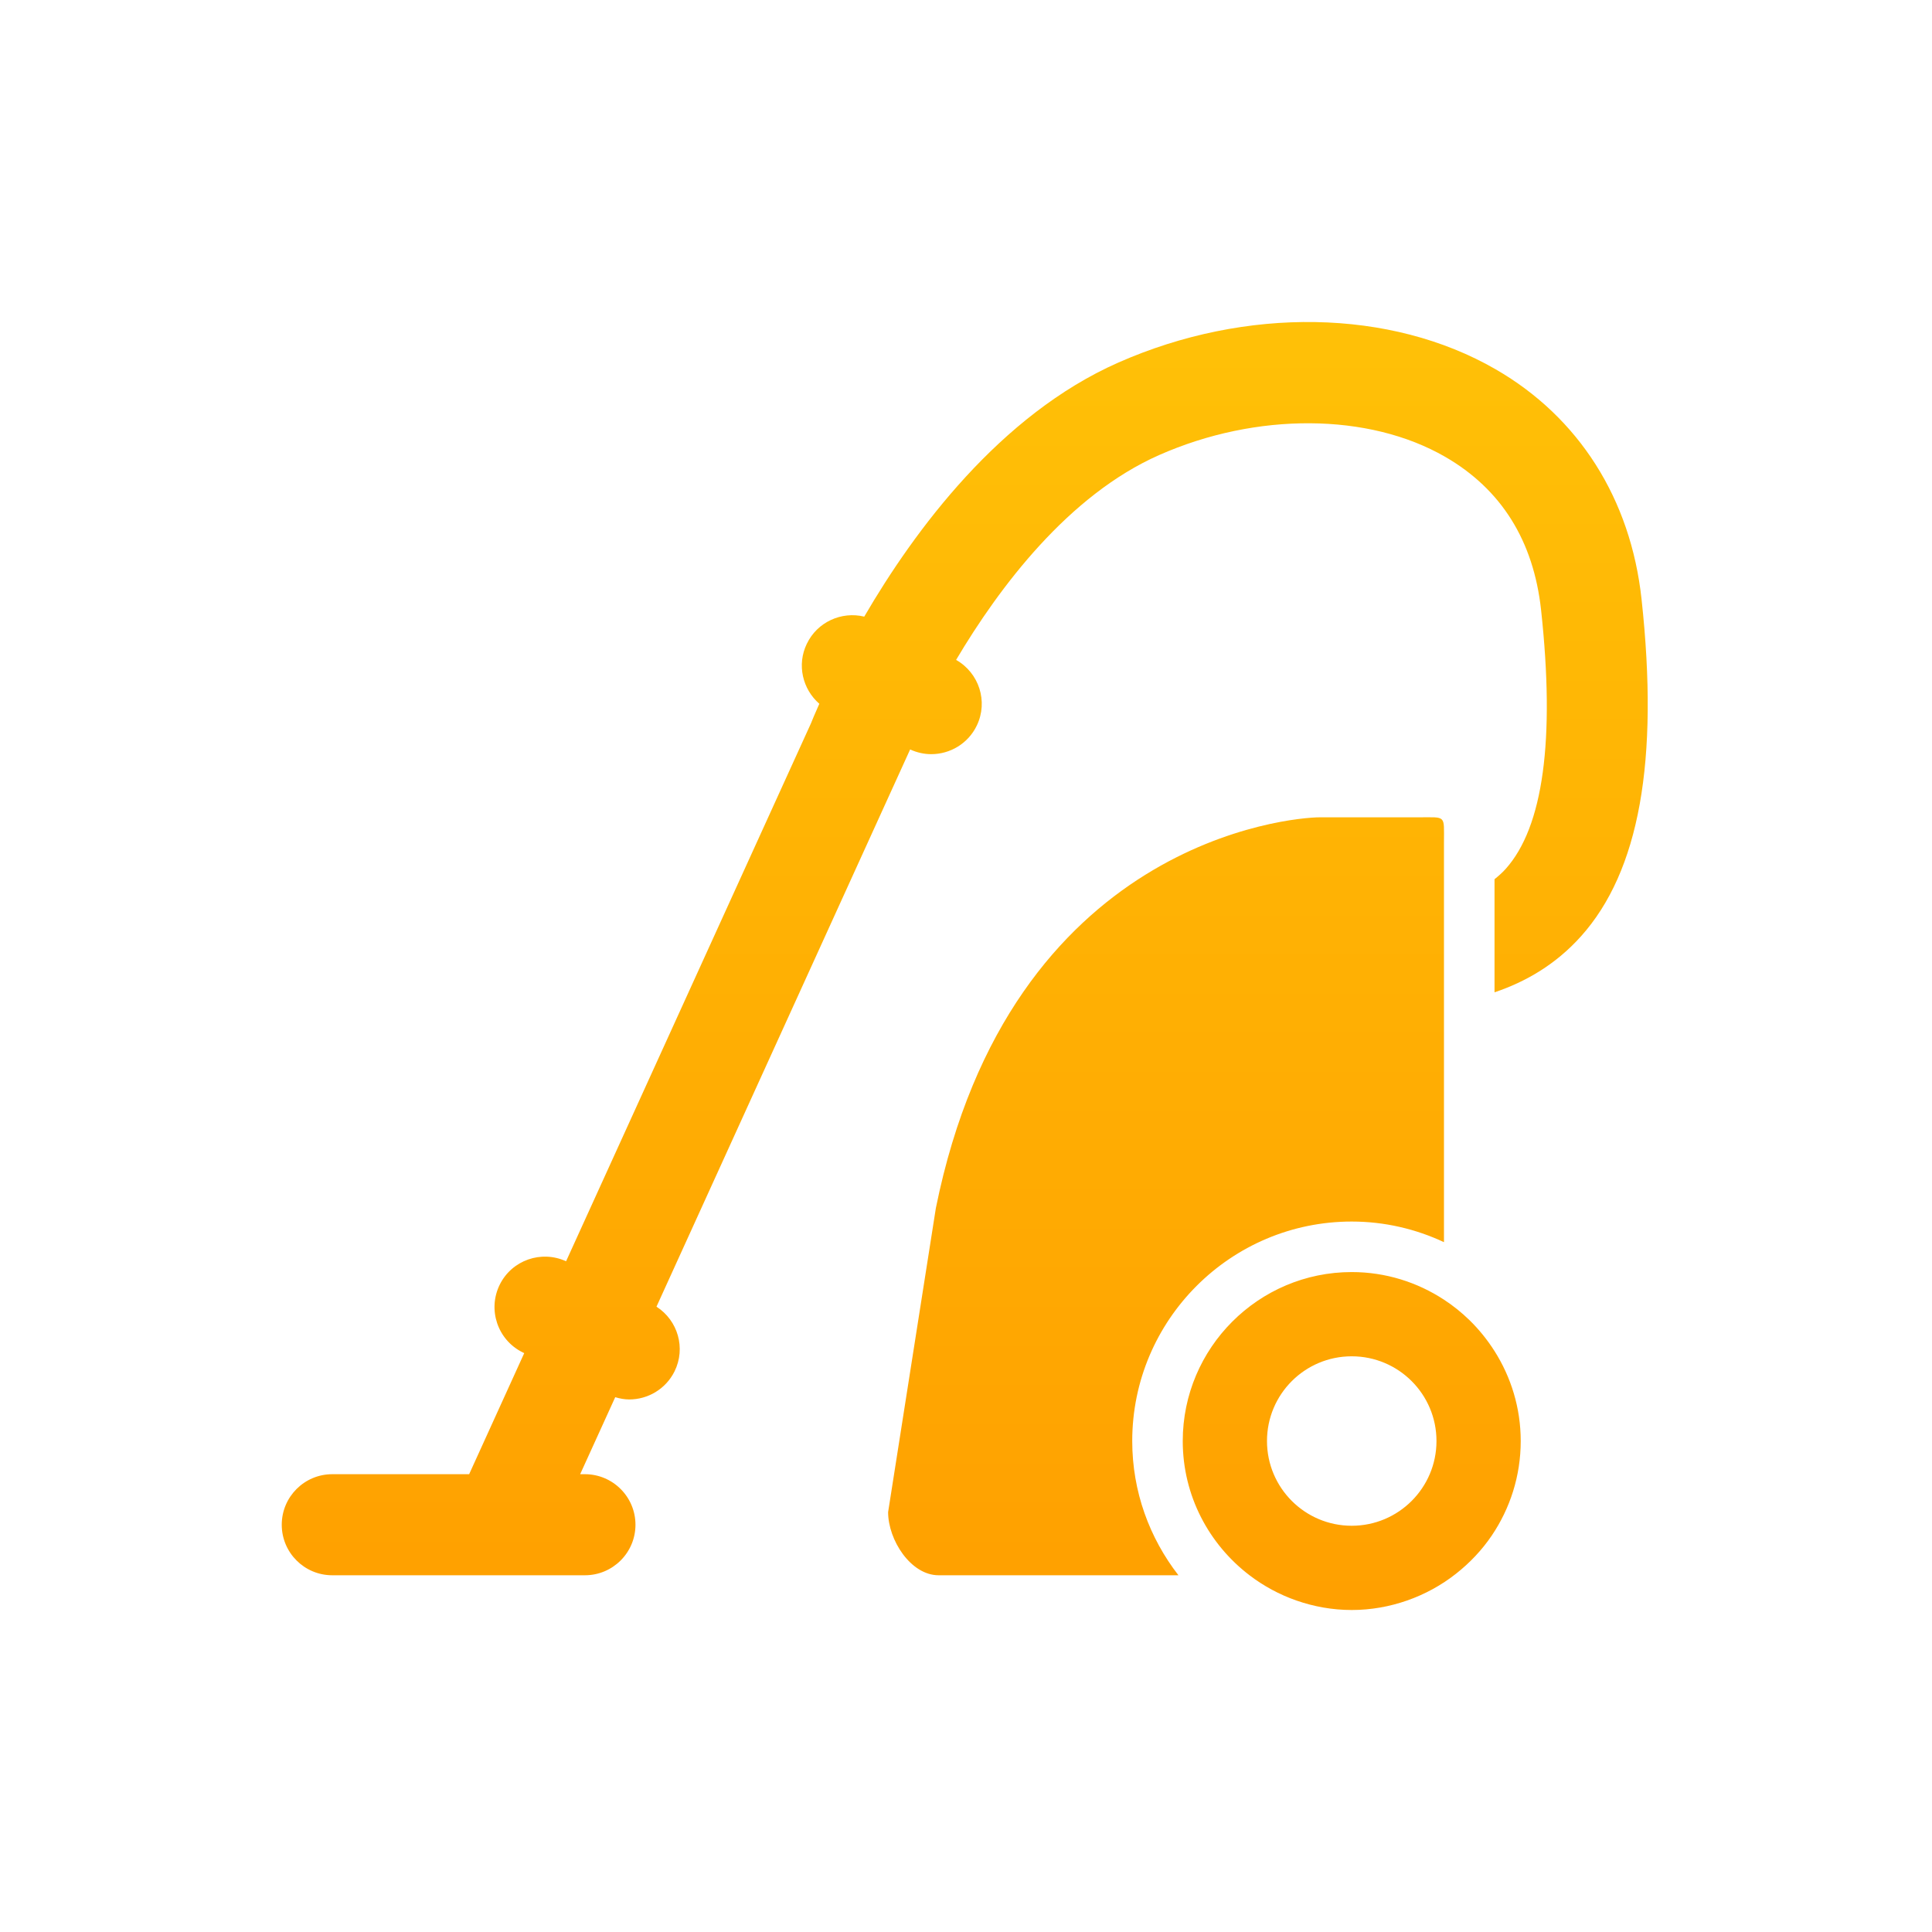<?xml version="1.0" encoding="UTF-8"?>
<svg width="48px" height="48px" viewBox="0 0 48 48" version="1.1" xmlns="http://www.w3.org/2000/svg" xmlns:xlink="http://www.w3.org/1999/xlink">
    <!-- Generator: Sketch 51.3 (57544) - http://www.bohemiancoding.com/sketch -->
    <title>Feature Icon/Cleaning</title>
    <desc>Created with Sketch.</desc>
    <defs>
        <linearGradient x1="50%" y1="0%" x2="50%" y2="99.456%" id="linearGradient-1">
            <stop stop-color="#FFC107" offset="0%"></stop>
            <stop stop-color="#FFA000" offset="100%"></stop>
        </linearGradient>
    </defs>
    <g id="Feature-Icon/Cleaning" stroke="none" stroke-width="1" fill="none" fill-rule="evenodd">
        <path d="M37.159,9.175 C39.226,10.367 40.515,12.396 40.784,14.887 C41.221,18.908 40.728,21.648 39.277,23.265 C38.646,23.967 37.904,24.393 37.131,24.654 L37.131,21.844 C37.227,21.766 37.322,21.684 37.408,21.588 C38.341,20.547 38.638,18.384 38.288,15.158 C38.101,13.435 37.299,12.154 35.904,11.349 C34.006,10.254 31.217,10.237 28.798,11.306 C26.547,12.301 24.828,14.585 23.754,16.395 C24.323,16.717 24.556,17.426 24.269,18.025 C24.053,18.475 23.604,18.737 23.136,18.737 C22.96,18.737 22.782,18.698 22.612,18.62 L16.31,32.464 C16.841,32.805 17.045,33.494 16.758,34.073 C16.538,34.514 16.094,34.769 15.632,34.769 C15.516,34.769 15.4,34.747 15.285,34.713 L14.414,36.626 L14.532,36.626 C15.225,36.626 15.788,37.189 15.788,37.882 C15.788,38.575 15.225,39.137 14.532,39.137 L8.255,39.137 C7.562,39.137 7,38.575 7,37.882 C7,37.189 7.562,36.626 8.255,36.626 L11.656,36.626 L13.024,33.619 L12.983,33.598 C12.362,33.289 12.109,32.536 12.417,31.915 C12.72,31.306 13.45,31.054 14.064,31.336 L20.146,17.976 C20.172,17.91 20.242,17.739 20.356,17.485 C19.94,17.123 19.793,16.518 20.044,15.997 C20.305,15.451 20.909,15.183 21.472,15.32 C22.725,13.17 24.843,10.308 27.782,9.009 C30.958,7.607 34.552,7.67 37.159,9.175 Z M33.583,30.349 C30.577,30.349 28.13,32.795 28.13,35.802 C28.13,37.059 28.561,38.214 29.278,39.137 L23.32,39.137 C22.627,39.137 22.065,38.261 22.065,37.568 L23.251,30.016 C25.099,20.881 32.095,20.306 32.788,20.306 L35.247,20.306 C35.94,20.306 35.875,20.24 35.875,20.933 L35.875,22.4 L35.875,24.947 L35.875,30.861 C35.177,30.535 34.403,30.349 33.583,30.349 Z M36.502,32.792 C36.741,33.024 36.951,33.284 37.131,33.567 C37.541,34.214 37.782,34.98 37.782,35.802 C37.782,36.671 37.516,37.48 37.062,38.151 C36.818,38.511 36.517,38.829 36.175,39.098 C35.813,39.384 35.401,39.61 34.957,39.765 C34.526,39.915 34.065,40 33.584,40 C33.102,40 32.641,39.915 32.21,39.765 C31.786,39.617 31.394,39.404 31.044,39.137 C30.038,38.37 29.385,37.162 29.385,35.803 C29.385,33.488 31.268,31.604 33.583,31.604 C34.428,31.604 35.215,31.858 35.875,32.29 C36.1,32.437 36.31,32.606 36.502,32.792 Z M33.583,33.697 C32.42,33.697 31.478,34.639 31.478,35.802 C31.478,36.964 32.421,37.907 33.583,37.907 C34.746,37.907 35.689,36.964 35.689,35.802 C35.689,34.639 34.746,33.697 33.583,33.697 Z" id="Combined-Shape" fill="url(#linearGradient-1)" fill-rule="nonzero"></path>
    </g>
</svg>